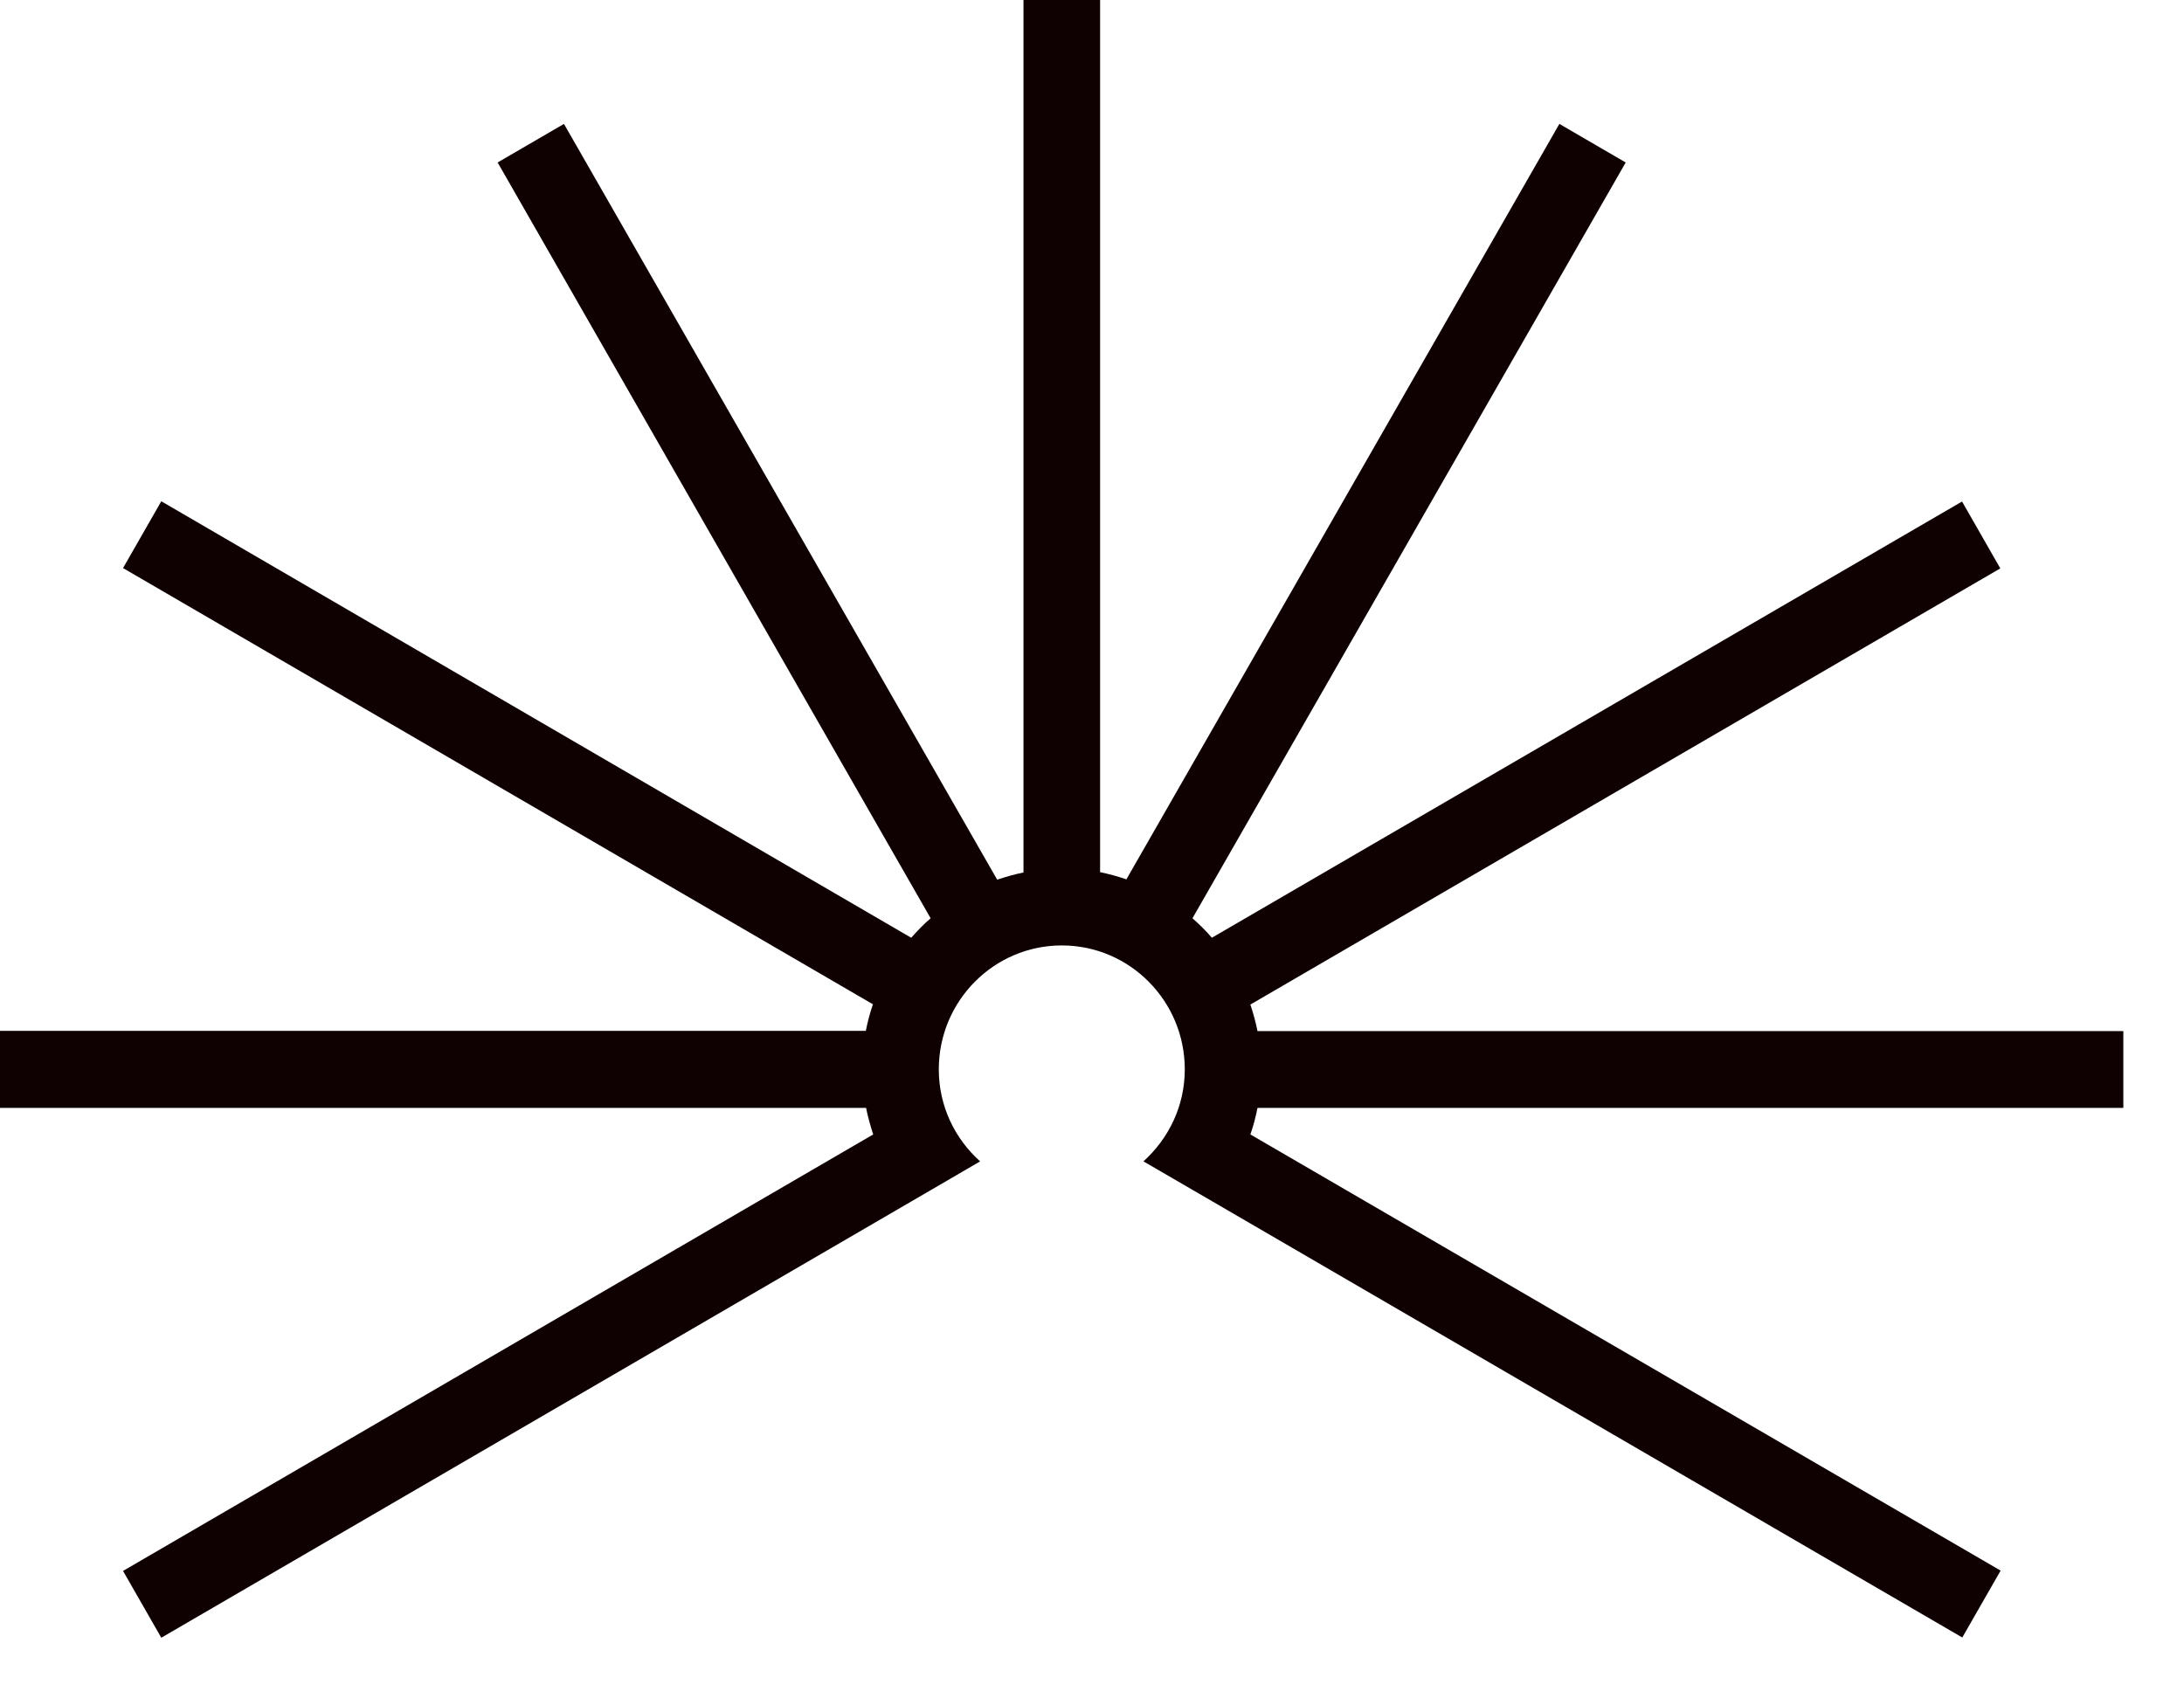 <svg width="27" height="21" viewBox="0 0 27 21" fill="none" xmlns="http://www.w3.org/2000/svg">
<g clip-path="url(#clip0_1819_479)">
<path d="M15.546 12.749H26.25V13.699H15.546C15.524 13.81 15.496 13.918 15.458 14.027L24.733 19.42L24.259 20.247L14.985 14.853L14.136 14.36C14.448 14.077 14.647 13.677 14.647 13.222C14.647 12.377 13.966 11.69 13.127 11.69C12.287 11.69 11.606 12.377 11.606 13.222C11.606 13.677 11.805 14.081 12.117 14.36L11.341 14.812L1.994 20.25L1.521 19.424L10.795 14.027C10.761 13.922 10.729 13.81 10.707 13.699H0V12.746H10.704C10.726 12.634 10.754 12.526 10.792 12.418L1.521 7.024L1.994 6.198L11.265 11.595C11.341 11.509 11.42 11.427 11.505 11.354L6.152 2.009L6.972 1.532L12.328 10.877C12.432 10.842 12.543 10.81 12.653 10.788V0H13.6V10.784C13.71 10.807 13.817 10.835 13.925 10.873L19.278 1.532L20.098 2.009L14.742 11.354C14.827 11.43 14.909 11.509 14.982 11.595L24.256 6.201L24.729 7.028L15.458 12.421C15.493 12.526 15.524 12.638 15.546 12.749Z" fill="#0F0102"/>
</g>
<defs>
<clipPath id="clip0_1819_479">
<rect width="26.25" height="20.25" fill="white"/>
</clipPath>
</defs>
</svg>
